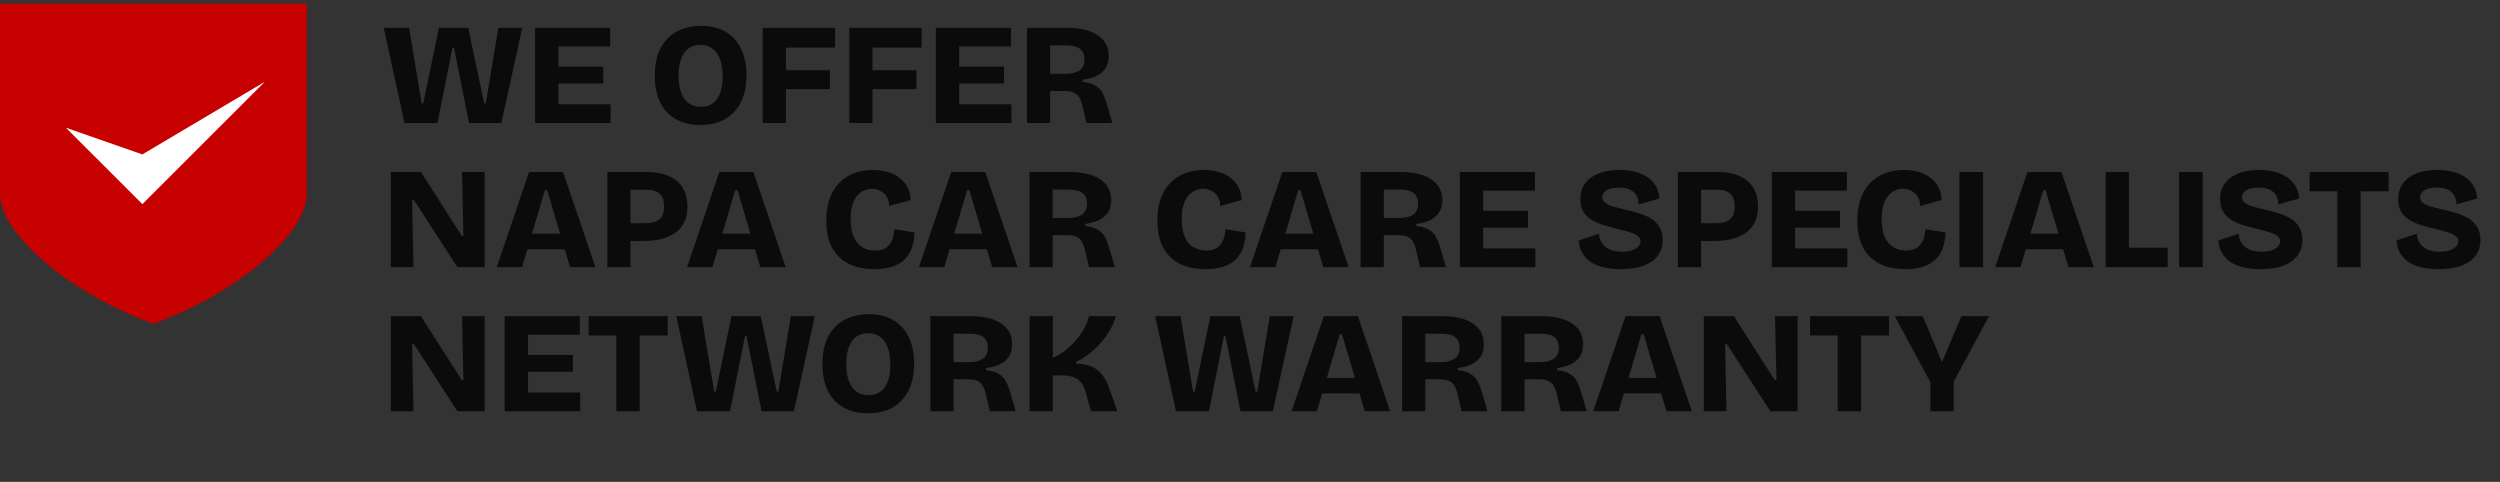 <svg width="607" height="117" viewBox="0 0 607 117" fill="none" xmlns="http://www.w3.org/2000/svg">
<rect x="0" y="0" width="607" height="117" fill="#333333" stroke="none"/>
<path d="M74.471 0.86V47.072C74.471 56.199 59.587 69.514 40.832 77.224C39.649 77.712 38.447 78.176 37.235 78.617H37.234C36.02 78.176 34.822 77.712 33.637 77.224C14.887 69.514 0 56.2 0 47.072V0.86H74.471Z" fill="#C70000"/>
<path d="M16 31.011L34.564 49.561L64.287 19.86L34.564 37.491L16 31.011Z" fill="white"/>
<path d="M98.211 29.86L93.171 6.76H99.331L102.376 25.1H102.761L106.576 6.76H113.681L117.566 25.1H117.951L120.996 6.76H126.806L121.731 29.86H113.891L110.216 11.555H109.866L106.226 29.86H98.211ZM129.92 29.86V6.76H135.59V29.86H129.92ZM134.015 29.86V25.31H148.26V29.86H134.015ZM134.015 20.27V16.175H146.475V20.27H134.015ZM134.015 11.275V6.76H148.155V11.275H134.015ZM170.012 30.35C168.332 30.35 166.815 30.094 165.462 29.58C164.109 29.067 162.942 28.309 161.962 27.305C161.005 26.302 160.27 25.065 159.757 23.595C159.244 22.102 158.987 20.375 158.987 18.415C158.987 15.662 159.465 13.399 160.422 11.625C161.402 9.829 162.744 8.487 164.447 7.6C166.15 6.714 168.075 6.27 170.222 6.27C171.879 6.27 173.384 6.527 174.737 7.04C176.09 7.554 177.245 8.312 178.202 9.315C179.182 10.319 179.929 11.579 180.442 13.095C180.979 14.589 181.247 16.315 181.247 18.275C181.247 20.305 180.967 22.079 180.407 23.595C179.87 25.089 179.1 26.337 178.097 27.34C177.117 28.344 175.939 29.102 174.562 29.615C173.185 30.105 171.669 30.35 170.012 30.35ZM170.187 25.94C171.33 25.94 172.287 25.66 173.057 25.1C173.85 24.517 174.445 23.689 174.842 22.615C175.262 21.519 175.472 20.189 175.472 18.625C175.472 16.969 175.262 15.569 174.842 14.425C174.422 13.259 173.804 12.384 172.987 11.8C172.194 11.194 171.214 10.89 170.047 10.89C168.927 10.89 167.97 11.182 167.177 11.765C166.407 12.325 165.812 13.165 165.392 14.285C164.972 15.382 164.762 16.735 164.762 18.345C164.762 19.559 164.879 20.644 165.112 21.6C165.369 22.534 165.719 23.327 166.162 23.98C166.605 24.61 167.165 25.1 167.842 25.45C168.542 25.777 169.324 25.94 170.187 25.94ZM185.188 29.86V6.76H190.823V29.86H185.188ZM187.953 21.635V17.05H201.498V21.635H187.953ZM187.953 11.555V6.76H202.758V11.555H187.953ZM206.209 29.86V6.76H211.844V29.86H206.209ZM208.974 21.635V17.05H222.519V21.635H208.974ZM208.974 11.555V6.76H223.779V11.555H208.974ZM227.229 29.86V6.76H232.899V29.86H227.229ZM231.324 29.86V25.31H245.569V29.86H231.324ZM231.324 20.27V16.175H243.784V20.27H231.324ZM231.324 11.275V6.76H245.464V11.275H231.324ZM249.344 29.86V6.76H259.179C260.462 6.76 261.629 6.865 262.679 7.075C263.729 7.262 264.65 7.554 265.444 7.95C266.26 8.324 266.949 8.79 267.509 9.35C268.069 9.887 268.489 10.517 268.769 11.24C269.049 11.94 269.189 12.722 269.189 13.585C269.189 14.402 269.06 15.137 268.804 15.79C268.547 16.444 268.15 17.015 267.614 17.505C267.1 17.995 266.447 18.392 265.654 18.695C264.86 18.999 263.939 19.22 262.889 19.36V19.885C264.219 20.025 265.245 20.329 265.969 20.795C266.715 21.239 267.287 21.834 267.684 22.58C268.08 23.327 268.43 24.225 268.734 25.275L270.064 29.86H263.799L262.784 25.625C262.574 24.692 262.282 23.969 261.909 23.455C261.559 22.942 261.104 22.592 260.544 22.405C259.984 22.195 259.284 22.09 258.444 22.09H254.979V29.86H249.344ZM254.979 17.925H258.794C260.217 17.925 261.325 17.645 262.119 17.085C262.912 16.525 263.309 15.65 263.309 14.46C263.309 13.294 262.947 12.43 262.224 11.87C261.5 11.31 260.404 11.03 258.934 11.03H254.979V17.925ZM94.886 64.86V41.76H102.201L112.106 57.265H112.526L112.176 41.76H117.671V64.86H111.056L100.451 48.48H100.066L100.381 64.86H94.886ZM120.612 64.86L128.452 41.76H136.712L144.552 64.86H138.392L132.862 46.17H132.302L126.772 64.86H120.612ZM125.267 60.52V56.74H140.737V60.52H125.267ZM151.584 58.525V54.185H156.729C158.246 54.185 159.377 53.87 160.124 53.24C160.871 52.61 161.244 51.549 161.244 50.055C161.244 48.749 160.894 47.757 160.194 47.08C159.517 46.404 158.432 46.065 156.939 46.065H151.584V41.76H157.114C158.607 41.76 159.949 41.935 161.139 42.285C162.352 42.635 163.391 43.16 164.254 43.86C165.117 44.537 165.771 45.412 166.214 46.485C166.681 47.535 166.914 48.772 166.914 50.195C166.914 52.015 166.494 53.544 165.654 54.78C164.837 56.017 163.612 56.95 161.979 57.58C160.369 58.21 158.351 58.525 155.924 58.525H151.584ZM147.454 64.86V41.76H153.089V64.86H147.454ZM166.823 64.86L174.663 41.76H182.923L190.763 64.86H184.603L179.073 46.17H178.513L172.983 64.86H166.823ZM171.478 60.52V56.74H186.948V60.52H171.478ZM212.308 65.35C210.488 65.35 208.855 65.105 207.408 64.615C205.961 64.125 204.725 63.379 203.698 62.375C202.695 61.372 201.925 60.147 201.388 58.7C200.875 57.23 200.618 55.515 200.618 53.555C200.618 51.549 200.886 49.787 201.423 48.27C201.96 46.754 202.73 45.47 203.733 44.42C204.76 43.37 205.961 42.589 207.338 42.075C208.715 41.539 210.243 41.27 211.923 41.27C213.253 41.27 214.466 41.434 215.563 41.76C216.683 42.087 217.651 42.577 218.468 43.23C219.285 43.86 219.915 44.63 220.358 45.54C220.825 46.427 221.07 47.442 221.093 48.585L215.878 50.02C215.878 49.064 215.668 48.282 215.248 47.675C214.851 47.069 214.338 46.614 213.708 46.31C213.101 45.984 212.436 45.82 211.713 45.82C211.13 45.82 210.523 45.949 209.893 46.205C209.286 46.439 208.726 46.847 208.213 47.43C207.7 47.99 207.291 48.737 206.988 49.67C206.685 50.604 206.533 51.77 206.533 53.17C206.533 54.99 206.79 56.46 207.303 57.58C207.816 58.7 208.528 59.529 209.438 60.065C210.348 60.579 211.351 60.835 212.448 60.835C213.661 60.835 214.595 60.579 215.248 60.065C215.925 59.529 216.403 58.864 216.683 58.07C216.963 57.277 217.115 56.472 217.138 55.655L222.038 56.425C222.015 57.685 221.828 58.864 221.478 59.96C221.128 61.057 220.568 62.014 219.798 62.83C219.051 63.624 218.06 64.242 216.823 64.685C215.586 65.129 214.081 65.35 212.308 65.35ZM223.117 64.86L230.957 41.76H239.217L247.057 64.86H240.897L235.367 46.17H234.807L229.277 64.86H223.117ZM227.772 60.52V56.74H243.242V60.52H227.772ZM249.959 64.86V41.76H259.794C261.077 41.76 262.244 41.865 263.294 42.075C264.344 42.262 265.266 42.554 266.059 42.95C266.876 43.324 267.564 43.79 268.124 44.35C268.684 44.887 269.104 45.517 269.384 46.24C269.664 46.94 269.804 47.722 269.804 48.585C269.804 49.402 269.676 50.137 269.419 50.79C269.162 51.444 268.766 52.015 268.229 52.505C267.716 52.995 267.062 53.392 266.269 53.695C265.476 53.999 264.554 54.22 263.504 54.36V54.885C264.834 55.025 265.861 55.329 266.584 55.795C267.331 56.239 267.902 56.834 268.299 57.58C268.696 58.327 269.046 59.225 269.349 60.275L270.679 64.86H264.414L263.399 60.625C263.189 59.692 262.897 58.969 262.524 58.455C262.174 57.942 261.719 57.592 261.159 57.405C260.599 57.195 259.899 57.09 259.059 57.09H255.594V64.86H249.959ZM255.594 52.925H259.409C260.832 52.925 261.941 52.645 262.734 52.085C263.527 51.525 263.924 50.65 263.924 49.46C263.924 48.294 263.562 47.43 262.839 46.87C262.116 46.31 261.019 46.03 259.549 46.03H255.594V52.925ZM292.699 65.35C290.879 65.35 289.245 65.105 287.799 64.615C286.352 64.125 285.115 63.379 284.089 62.375C283.085 61.372 282.315 60.147 281.779 58.7C281.265 57.23 281.009 55.515 281.009 53.555C281.009 51.549 281.277 49.787 281.814 48.27C282.35 46.754 283.12 45.47 284.124 44.42C285.15 43.37 286.352 42.589 287.729 42.075C289.105 41.539 290.634 41.27 292.314 41.27C293.644 41.27 294.857 41.434 295.954 41.76C297.074 42.087 298.042 42.577 298.859 43.23C299.675 43.86 300.305 44.63 300.749 45.54C301.215 46.427 301.46 47.442 301.484 48.585L296.269 50.02C296.269 49.064 296.059 48.282 295.639 47.675C295.242 47.069 294.729 46.614 294.099 46.31C293.492 45.984 292.827 45.82 292.104 45.82C291.52 45.82 290.914 45.949 290.284 46.205C289.677 46.439 289.117 46.847 288.604 47.43C288.09 47.99 287.682 48.737 287.379 49.67C287.075 50.604 286.924 51.77 286.924 53.17C286.924 54.99 287.18 56.46 287.694 57.58C288.207 58.7 288.919 59.529 289.829 60.065C290.739 60.579 291.742 60.835 292.839 60.835C294.052 60.835 294.985 60.579 295.639 60.065C296.315 59.529 296.794 58.864 297.074 58.07C297.354 57.277 297.505 56.472 297.529 55.655L302.429 56.425C302.405 57.685 302.219 58.864 301.869 59.96C301.519 61.057 300.959 62.014 300.189 62.83C299.442 63.624 298.45 64.242 297.214 64.685C295.977 65.129 294.472 65.35 292.699 65.35ZM303.508 64.86L311.348 41.76H319.608L327.448 64.86H321.288L315.758 46.17H315.198L309.668 64.86H303.508ZM308.163 60.52V56.74H323.633V60.52H308.163ZM330.35 64.86V41.76H340.185C341.468 41.76 342.635 41.865 343.685 42.075C344.735 42.262 345.656 42.554 346.45 42.95C347.266 43.324 347.955 43.79 348.515 44.35C349.075 44.887 349.495 45.517 349.775 46.24C350.055 46.94 350.195 47.722 350.195 48.585C350.195 49.402 350.066 50.137 349.81 50.79C349.553 51.444 349.156 52.015 348.62 52.505C348.106 52.995 347.453 53.392 346.66 53.695C345.866 53.999 344.945 54.22 343.895 54.36V54.885C345.225 55.025 346.251 55.329 346.975 55.795C347.721 56.239 348.293 56.834 348.69 57.58C349.086 58.327 349.436 59.225 349.74 60.275L351.07 64.86H344.805L343.79 60.625C343.58 59.692 343.288 58.969 342.915 58.455C342.565 57.942 342.11 57.592 341.55 57.405C340.99 57.195 340.29 57.09 339.45 57.09H335.985V64.86H330.35ZM335.985 52.925H339.8C341.223 52.925 342.331 52.645 343.125 52.085C343.918 51.525 344.315 50.65 344.315 49.46C344.315 48.294 343.953 47.43 343.23 46.87C342.506 46.31 341.41 46.03 339.94 46.03H335.985V52.925ZM354.446 64.86V41.76H360.116V64.86H354.446ZM358.541 64.86V60.31H372.786V64.86H358.541ZM358.541 55.27V51.175H371.001V55.27H358.541ZM358.541 46.275V41.76H372.681V46.275H358.541ZM393.523 65.35C392.03 65.35 390.677 65.21 389.463 64.93C388.25 64.65 387.2 64.23 386.313 63.67C385.427 63.087 384.727 62.352 384.213 61.465C383.7 60.579 383.397 59.552 383.303 58.385L388.238 56.74C388.308 57.72 388.588 58.537 389.078 59.19C389.568 59.844 390.222 60.334 391.038 60.66C391.878 60.964 392.812 61.115 393.838 61.115C394.818 61.115 395.635 60.999 396.288 60.765C396.965 60.509 397.467 60.194 397.793 59.82C398.143 59.424 398.318 59.004 398.318 58.56C398.318 58.047 398.097 57.627 397.653 57.3C397.21 56.95 396.603 56.659 395.833 56.425C395.063 56.169 394.165 55.924 393.138 55.69C391.972 55.41 390.828 55.107 389.708 54.78C388.588 54.454 387.573 54.034 386.663 53.52C385.753 52.984 385.03 52.307 384.493 51.49C383.98 50.65 383.723 49.6 383.723 48.34C383.723 46.917 384.085 45.68 384.808 44.63C385.532 43.58 386.593 42.764 387.993 42.18C389.393 41.574 391.12 41.27 393.173 41.27C395.203 41.27 396.93 41.562 398.353 42.145C399.777 42.729 400.873 43.545 401.643 44.595C402.413 45.622 402.833 46.824 402.903 48.2L397.863 49.635C397.863 48.959 397.747 48.364 397.513 47.85C397.303 47.337 397 46.917 396.603 46.59C396.207 46.24 395.717 45.984 395.133 45.82C394.55 45.634 393.885 45.54 393.138 45.54C392.252 45.54 391.493 45.645 390.863 45.855C390.257 46.065 389.802 46.345 389.498 46.695C389.195 47.022 389.043 47.407 389.043 47.85C389.043 48.41 389.277 48.877 389.743 49.25C390.233 49.6 390.887 49.904 391.703 50.16C392.543 50.394 393.465 50.627 394.468 50.86C395.472 51.07 396.51 51.339 397.583 51.665C398.657 51.969 399.66 52.377 400.593 52.89C401.527 53.404 402.273 54.104 402.833 54.99C403.417 55.854 403.708 56.95 403.708 58.28C403.708 59.704 403.323 60.952 402.553 62.025C401.807 63.075 400.675 63.892 399.158 64.475C397.642 65.059 395.763 65.35 393.523 65.35ZM411.521 58.525V54.185H416.666C418.182 54.185 419.314 53.87 420.061 53.24C420.807 52.61 421.181 51.549 421.181 50.055C421.181 48.749 420.831 47.757 420.131 47.08C419.454 46.404 418.369 46.065 416.876 46.065H411.521V41.76H417.051C418.544 41.76 419.886 41.935 421.076 42.285C422.289 42.635 423.327 43.16 424.191 43.86C425.054 44.537 425.707 45.412 426.151 46.485C426.617 47.535 426.851 48.772 426.851 50.195C426.851 52.015 426.431 53.544 425.591 54.78C424.774 56.017 423.549 56.95 421.916 57.58C420.306 58.21 418.287 58.525 415.861 58.525H411.521ZM407.391 64.86V41.76H413.026V64.86H407.391ZM430.188 64.86V41.76H435.858V64.86H430.188ZM434.283 64.86V60.31H448.528V64.86H434.283ZM434.283 55.27V51.175H446.743V55.27H434.283ZM434.283 46.275V41.76H448.423V46.275H434.283ZM462.64 65.35C460.82 65.35 459.187 65.105 457.74 64.615C456.293 64.125 455.057 63.379 454.03 62.375C453.027 61.372 452.257 60.147 451.72 58.7C451.207 57.23 450.95 55.515 450.95 53.555C450.95 51.549 451.218 49.787 451.755 48.27C452.292 46.754 453.062 45.47 454.065 44.42C455.092 43.37 456.293 42.589 457.67 42.075C459.047 41.539 460.575 41.27 462.255 41.27C463.585 41.27 464.798 41.434 465.895 41.76C467.015 42.087 467.983 42.577 468.8 43.23C469.617 43.86 470.247 44.63 470.69 45.54C471.157 46.427 471.402 47.442 471.425 48.585L466.21 50.02C466.21 49.064 466 48.282 465.58 47.675C465.183 47.069 464.67 46.614 464.04 46.31C463.433 45.984 462.768 45.82 462.045 45.82C461.462 45.82 460.855 45.949 460.225 46.205C459.618 46.439 459.058 46.847 458.545 47.43C458.032 47.99 457.623 48.737 457.32 49.67C457.017 50.604 456.865 51.77 456.865 53.17C456.865 54.99 457.122 56.46 457.635 57.58C458.148 58.7 458.86 59.529 459.77 60.065C460.68 60.579 461.683 60.835 462.78 60.835C463.993 60.835 464.927 60.579 465.58 60.065C466.257 59.529 466.735 58.864 467.015 58.07C467.295 57.277 467.447 56.472 467.47 55.655L472.37 56.425C472.347 57.685 472.16 58.864 471.81 59.96C471.46 61.057 470.9 62.014 470.13 62.83C469.383 63.624 468.392 64.242 467.155 64.685C465.918 65.129 464.413 65.35 462.64 65.35ZM475.75 64.86V41.76H481.49V64.86H475.75ZM484.421 64.86L492.261 41.76H500.521L508.361 64.86H502.201L496.671 46.17H496.111L490.581 64.86H484.421ZM489.076 60.52V56.74H504.546V60.52H489.076ZM511.263 64.86V41.76H516.898V64.86H511.263ZM512.278 64.86V60.135H526.313V64.86H512.278ZM529.07 64.86V41.76H534.81V64.86H529.07ZM548.836 65.35C547.343 65.35 545.989 65.21 544.776 64.93C543.563 64.65 542.513 64.23 541.626 63.67C540.739 63.087 540.039 62.352 539.526 61.465C539.013 60.579 538.709 59.552 538.616 58.385L543.551 56.74C543.621 57.72 543.901 58.537 544.391 59.19C544.881 59.844 545.534 60.334 546.351 60.66C547.191 60.964 548.124 61.115 549.151 61.115C550.131 61.115 550.948 60.999 551.601 60.765C552.278 60.509 552.779 60.194 553.106 59.82C553.456 59.424 553.631 59.004 553.631 58.56C553.631 58.047 553.409 57.627 552.966 57.3C552.523 56.95 551.916 56.659 551.146 56.425C550.376 56.169 549.478 55.924 548.451 55.69C547.284 55.41 546.141 55.107 545.021 54.78C543.901 54.454 542.886 54.034 541.976 53.52C541.066 52.984 540.343 52.307 539.806 51.49C539.293 50.65 539.036 49.6 539.036 48.34C539.036 46.917 539.398 45.68 540.121 44.63C540.844 43.58 541.906 42.764 543.306 42.18C544.706 41.574 546.433 41.27 548.486 41.27C550.516 41.27 552.243 41.562 553.666 42.145C555.089 42.729 556.186 43.545 556.956 44.595C557.726 45.622 558.146 46.824 558.216 48.2L553.176 49.635C553.176 48.959 553.059 48.364 552.826 47.85C552.616 47.337 552.313 46.917 551.916 46.59C551.519 46.24 551.029 45.984 550.446 45.82C549.863 45.634 549.198 45.54 548.451 45.54C547.564 45.54 546.806 45.645 546.176 45.855C545.569 46.065 545.114 46.345 544.811 46.695C544.508 47.022 544.356 47.407 544.356 47.85C544.356 48.41 544.589 48.877 545.056 49.25C545.546 49.6 546.199 49.904 547.016 50.16C547.856 50.394 548.778 50.627 549.781 50.86C550.784 51.07 551.823 51.339 552.896 51.665C553.969 51.969 554.973 52.377 555.906 52.89C556.839 53.404 557.586 54.104 558.146 54.99C558.729 55.854 559.021 56.95 559.021 58.28C559.021 59.704 558.636 60.952 557.866 62.025C557.119 63.075 555.988 63.892 554.471 64.475C552.954 65.059 551.076 65.35 548.836 65.35ZM567.5 64.86V41.76H573.17V64.86H567.5ZM560.78 46.45V41.76H579.96V46.45H560.78ZM592.073 65.35C590.58 65.35 589.227 65.21 588.013 64.93C586.8 64.65 585.75 64.23 584.863 63.67C583.977 63.087 583.277 62.352 582.763 61.465C582.25 60.579 581.947 59.552 581.853 58.385L586.788 56.74C586.858 57.72 587.138 58.537 587.628 59.19C588.118 59.844 588.772 60.334 589.588 60.66C590.428 60.964 591.362 61.115 592.388 61.115C593.368 61.115 594.185 60.999 594.838 60.765C595.515 60.509 596.017 60.194 596.343 59.82C596.693 59.424 596.868 59.004 596.868 58.56C596.868 58.047 596.647 57.627 596.203 57.3C595.76 56.95 595.153 56.659 594.383 56.425C593.613 56.169 592.715 55.924 591.688 55.69C590.522 55.41 589.378 55.107 588.258 54.78C587.138 54.454 586.123 54.034 585.213 53.52C584.303 52.984 583.58 52.307 583.043 51.49C582.53 50.65 582.273 49.6 582.273 48.34C582.273 46.917 582.635 45.68 583.358 44.63C584.082 43.58 585.143 42.764 586.543 42.18C587.943 41.574 589.67 41.27 591.723 41.27C593.753 41.27 595.48 41.562 596.903 42.145C598.327 42.729 599.423 43.545 600.193 44.595C600.963 45.622 601.383 46.824 601.453 48.2L596.413 49.635C596.413 48.959 596.297 48.364 596.063 47.85C595.853 47.337 595.55 46.917 595.153 46.59C594.757 46.24 594.267 45.984 593.683 45.82C593.1 45.634 592.435 45.54 591.688 45.54C590.802 45.54 590.043 45.645 589.413 45.855C588.807 46.065 588.352 46.345 588.048 46.695C587.745 47.022 587.593 47.407 587.593 47.85C587.593 48.41 587.827 48.877 588.293 49.25C588.783 49.6 589.437 49.904 590.253 50.16C591.093 50.394 592.015 50.627 593.018 50.86C594.022 51.07 595.06 51.339 596.133 51.665C597.207 51.969 598.21 52.377 599.143 52.89C600.077 53.404 600.823 54.104 601.383 54.99C601.967 55.854 602.258 56.95 602.258 58.28C602.258 59.704 601.873 60.952 601.103 62.025C600.357 63.075 599.225 63.892 597.708 64.475C596.192 65.059 594.313 65.35 592.073 65.35ZM94.886 99.86V76.76H102.201L112.106 92.265H112.526L112.176 76.76H117.671V99.86H111.056L100.451 83.48H100.066L100.381 99.86H94.886ZM122.537 99.86V76.76H128.207V99.86H122.537ZM126.632 99.86V95.31H140.877V99.86H126.632ZM126.632 90.27V86.175H139.092V90.27H126.632ZM126.632 81.275V76.76H140.772V81.275H126.632ZM149.653 99.86V76.76H155.323V99.86H149.653ZM142.933 81.45V76.76H162.113V81.45H142.933ZM169.236 99.86L164.196 76.76H170.356L173.401 95.1H173.786L177.601 76.76H184.706L188.591 95.1H188.976L192.021 76.76H197.831L192.756 99.86H184.916L181.241 81.555H180.891L177.251 99.86H169.236ZM210.72 100.35C209.04 100.35 207.523 100.094 206.17 99.58C204.817 99.067 203.65 98.309 202.67 97.305C201.713 96.302 200.978 95.065 200.465 93.595C199.952 92.102 199.695 90.375 199.695 88.415C199.695 85.662 200.173 83.399 201.13 81.625C202.11 79.829 203.452 78.487 205.155 77.6C206.858 76.714 208.783 76.27 210.93 76.27C212.587 76.27 214.092 76.527 215.445 77.04C216.798 77.554 217.953 78.312 218.91 79.315C219.89 80.319 220.637 81.579 221.15 83.095C221.687 84.589 221.955 86.315 221.955 88.275C221.955 90.305 221.675 92.079 221.115 93.595C220.578 95.089 219.808 96.337 218.805 97.34C217.825 98.344 216.647 99.102 215.27 99.615C213.893 100.105 212.377 100.35 210.72 100.35ZM210.895 95.94C212.038 95.94 212.995 95.66 213.765 95.1C214.558 94.517 215.153 93.689 215.55 92.615C215.97 91.519 216.18 90.189 216.18 88.625C216.18 86.969 215.97 85.569 215.55 84.425C215.13 83.259 214.512 82.384 213.695 81.8C212.902 81.194 211.922 80.89 210.755 80.89C209.635 80.89 208.678 81.182 207.885 81.765C207.115 82.325 206.52 83.165 206.1 84.285C205.68 85.382 205.47 86.735 205.47 88.345C205.47 89.559 205.587 90.644 205.82 91.6C206.077 92.534 206.427 93.327 206.87 93.98C207.313 94.61 207.873 95.1 208.55 95.45C209.25 95.777 210.032 95.94 210.895 95.94ZM225.896 99.86V76.76H235.731C237.015 76.76 238.181 76.865 239.231 77.075C240.281 77.262 241.203 77.554 241.996 77.95C242.813 78.324 243.501 78.79 244.061 79.35C244.621 79.887 245.041 80.517 245.321 81.24C245.601 81.94 245.741 82.722 245.741 83.585C245.741 84.402 245.613 85.137 245.356 85.79C245.1 86.444 244.703 87.015 244.166 87.505C243.653 87.995 243 88.392 242.206 88.695C241.413 88.999 240.491 89.22 239.441 89.36V89.885C240.771 90.025 241.798 90.329 242.521 90.795C243.268 91.239 243.84 91.834 244.236 92.58C244.633 93.327 244.983 94.225 245.286 95.275L246.616 99.86H240.351L239.336 95.625C239.126 94.692 238.835 93.969 238.461 93.455C238.111 92.942 237.656 92.592 237.096 92.405C236.536 92.195 235.836 92.09 234.996 92.09H231.531V99.86H225.896ZM231.531 87.925H235.346C236.77 87.925 237.878 87.645 238.671 87.085C239.465 86.525 239.861 85.65 239.861 84.46C239.861 83.294 239.5 82.43 238.776 81.87C238.053 81.31 236.956 81.03 235.486 81.03H231.531V87.925ZM249.993 99.86V76.76H255.628V86.875C256.771 86.362 257.833 85.72 258.813 84.95C259.793 84.18 260.656 83.34 261.403 82.43C262.173 81.52 262.803 80.587 263.293 79.63C263.806 78.65 264.18 77.694 264.413 76.76H270.923C270.643 77.834 270.188 78.93 269.558 80.05C268.928 81.147 268.17 82.209 267.283 83.235C266.396 84.239 265.44 85.137 264.413 85.93C263.41 86.724 262.383 87.354 261.333 87.82V88.345C262.406 88.345 263.351 88.462 264.168 88.695C265.008 88.929 265.743 89.29 266.373 89.78C267.026 90.27 267.586 90.889 268.053 91.635C268.543 92.359 268.963 93.234 269.313 94.26L271.308 99.86H264.903L263.608 95.275C263.328 94.249 262.955 93.444 262.488 92.86C262.021 92.254 261.403 91.822 260.633 91.565C259.863 91.285 258.871 91.145 257.658 91.145H255.628V99.86H249.993ZM285.515 99.86L280.475 76.76H286.635L289.68 95.1H290.065L293.88 76.76H300.985L304.87 95.1H305.255L308.3 76.76H314.11L309.035 99.86H301.195L297.52 81.555H297.17L293.53 99.86H285.515ZM313.591 99.86L321.431 76.76H329.691L337.531 99.86H331.371L325.841 81.17H325.281L319.751 99.86H313.591ZM318.246 95.52V91.74H333.716V95.52H318.246ZM340.433 99.86V76.76H350.268C351.551 76.76 352.718 76.865 353.768 77.075C354.818 77.262 355.739 77.554 356.533 77.95C357.349 78.324 358.038 78.79 358.598 79.35C359.158 79.887 359.578 80.517 359.858 81.24C360.138 81.94 360.278 82.722 360.278 83.585C360.278 84.402 360.149 85.137 359.893 85.79C359.636 86.444 359.239 87.015 358.703 87.505C358.189 87.995 357.536 88.392 356.743 88.695C355.949 88.999 355.028 89.22 353.978 89.36V89.885C355.308 90.025 356.334 90.329 357.058 90.795C357.804 91.239 358.376 91.834 358.773 92.58C359.169 93.327 359.519 94.225 359.823 95.275L361.153 99.86H354.888L353.873 95.625C353.663 94.692 353.371 93.969 352.998 93.455C352.648 92.942 352.193 92.592 351.633 92.405C351.073 92.195 350.373 92.09 349.533 92.09H346.068V99.86H340.433ZM346.068 87.925H349.883C351.306 87.925 352.414 87.645 353.208 87.085C354.001 86.525 354.398 85.65 354.398 84.46C354.398 83.294 354.036 82.43 353.313 81.87C352.589 81.31 351.493 81.03 350.023 81.03H346.068V87.925ZM364.529 99.86V76.76H374.364C375.648 76.76 376.814 76.865 377.864 77.075C378.914 77.262 379.836 77.554 380.629 77.95C381.446 78.324 382.134 78.79 382.694 79.35C383.254 79.887 383.674 80.517 383.954 81.24C384.234 81.94 384.374 82.722 384.374 83.585C384.374 84.402 384.246 85.137 383.989 85.79C383.733 86.444 383.336 87.015 382.799 87.505C382.286 87.995 381.633 88.392 380.839 88.695C380.046 88.999 379.124 89.22 378.074 89.36V89.885C379.404 90.025 380.431 90.329 381.154 90.795C381.901 91.239 382.473 91.834 382.869 92.58C383.266 93.327 383.616 94.225 383.919 95.275L385.249 99.86H378.984L377.969 95.625C377.759 94.692 377.468 93.969 377.094 93.455C376.744 92.942 376.289 92.592 375.729 92.405C375.169 92.195 374.469 92.09 373.629 92.09H370.164V99.86H364.529ZM370.164 87.925H373.979C375.403 87.925 376.511 87.645 377.304 87.085C378.098 86.525 378.494 85.65 378.494 84.46C378.494 83.294 378.133 82.43 377.409 81.87C376.686 81.31 375.589 81.03 374.119 81.03H370.164V87.925ZM386.838 99.86L394.678 76.76H402.938L410.778 99.86H404.618L399.088 81.17H398.528L392.998 99.86H386.838ZM391.493 95.52V91.74H406.963V95.52H391.493ZM413.68 99.86V76.76H420.995L430.9 92.265H431.32L430.97 76.76H436.465V99.86H429.85L419.245 83.48H418.86L419.175 99.86H413.68ZM446.196 99.86V76.76H451.866V99.86H446.196ZM439.476 81.45V76.76H458.656V81.45H439.476ZM468.687 99.86V92.755L460.042 76.76H466.832L471.417 87.715H471.627L476.212 76.76H482.932L474.357 92.685V99.86H468.687Z" fill="#0B0B0B"/>
</svg>
